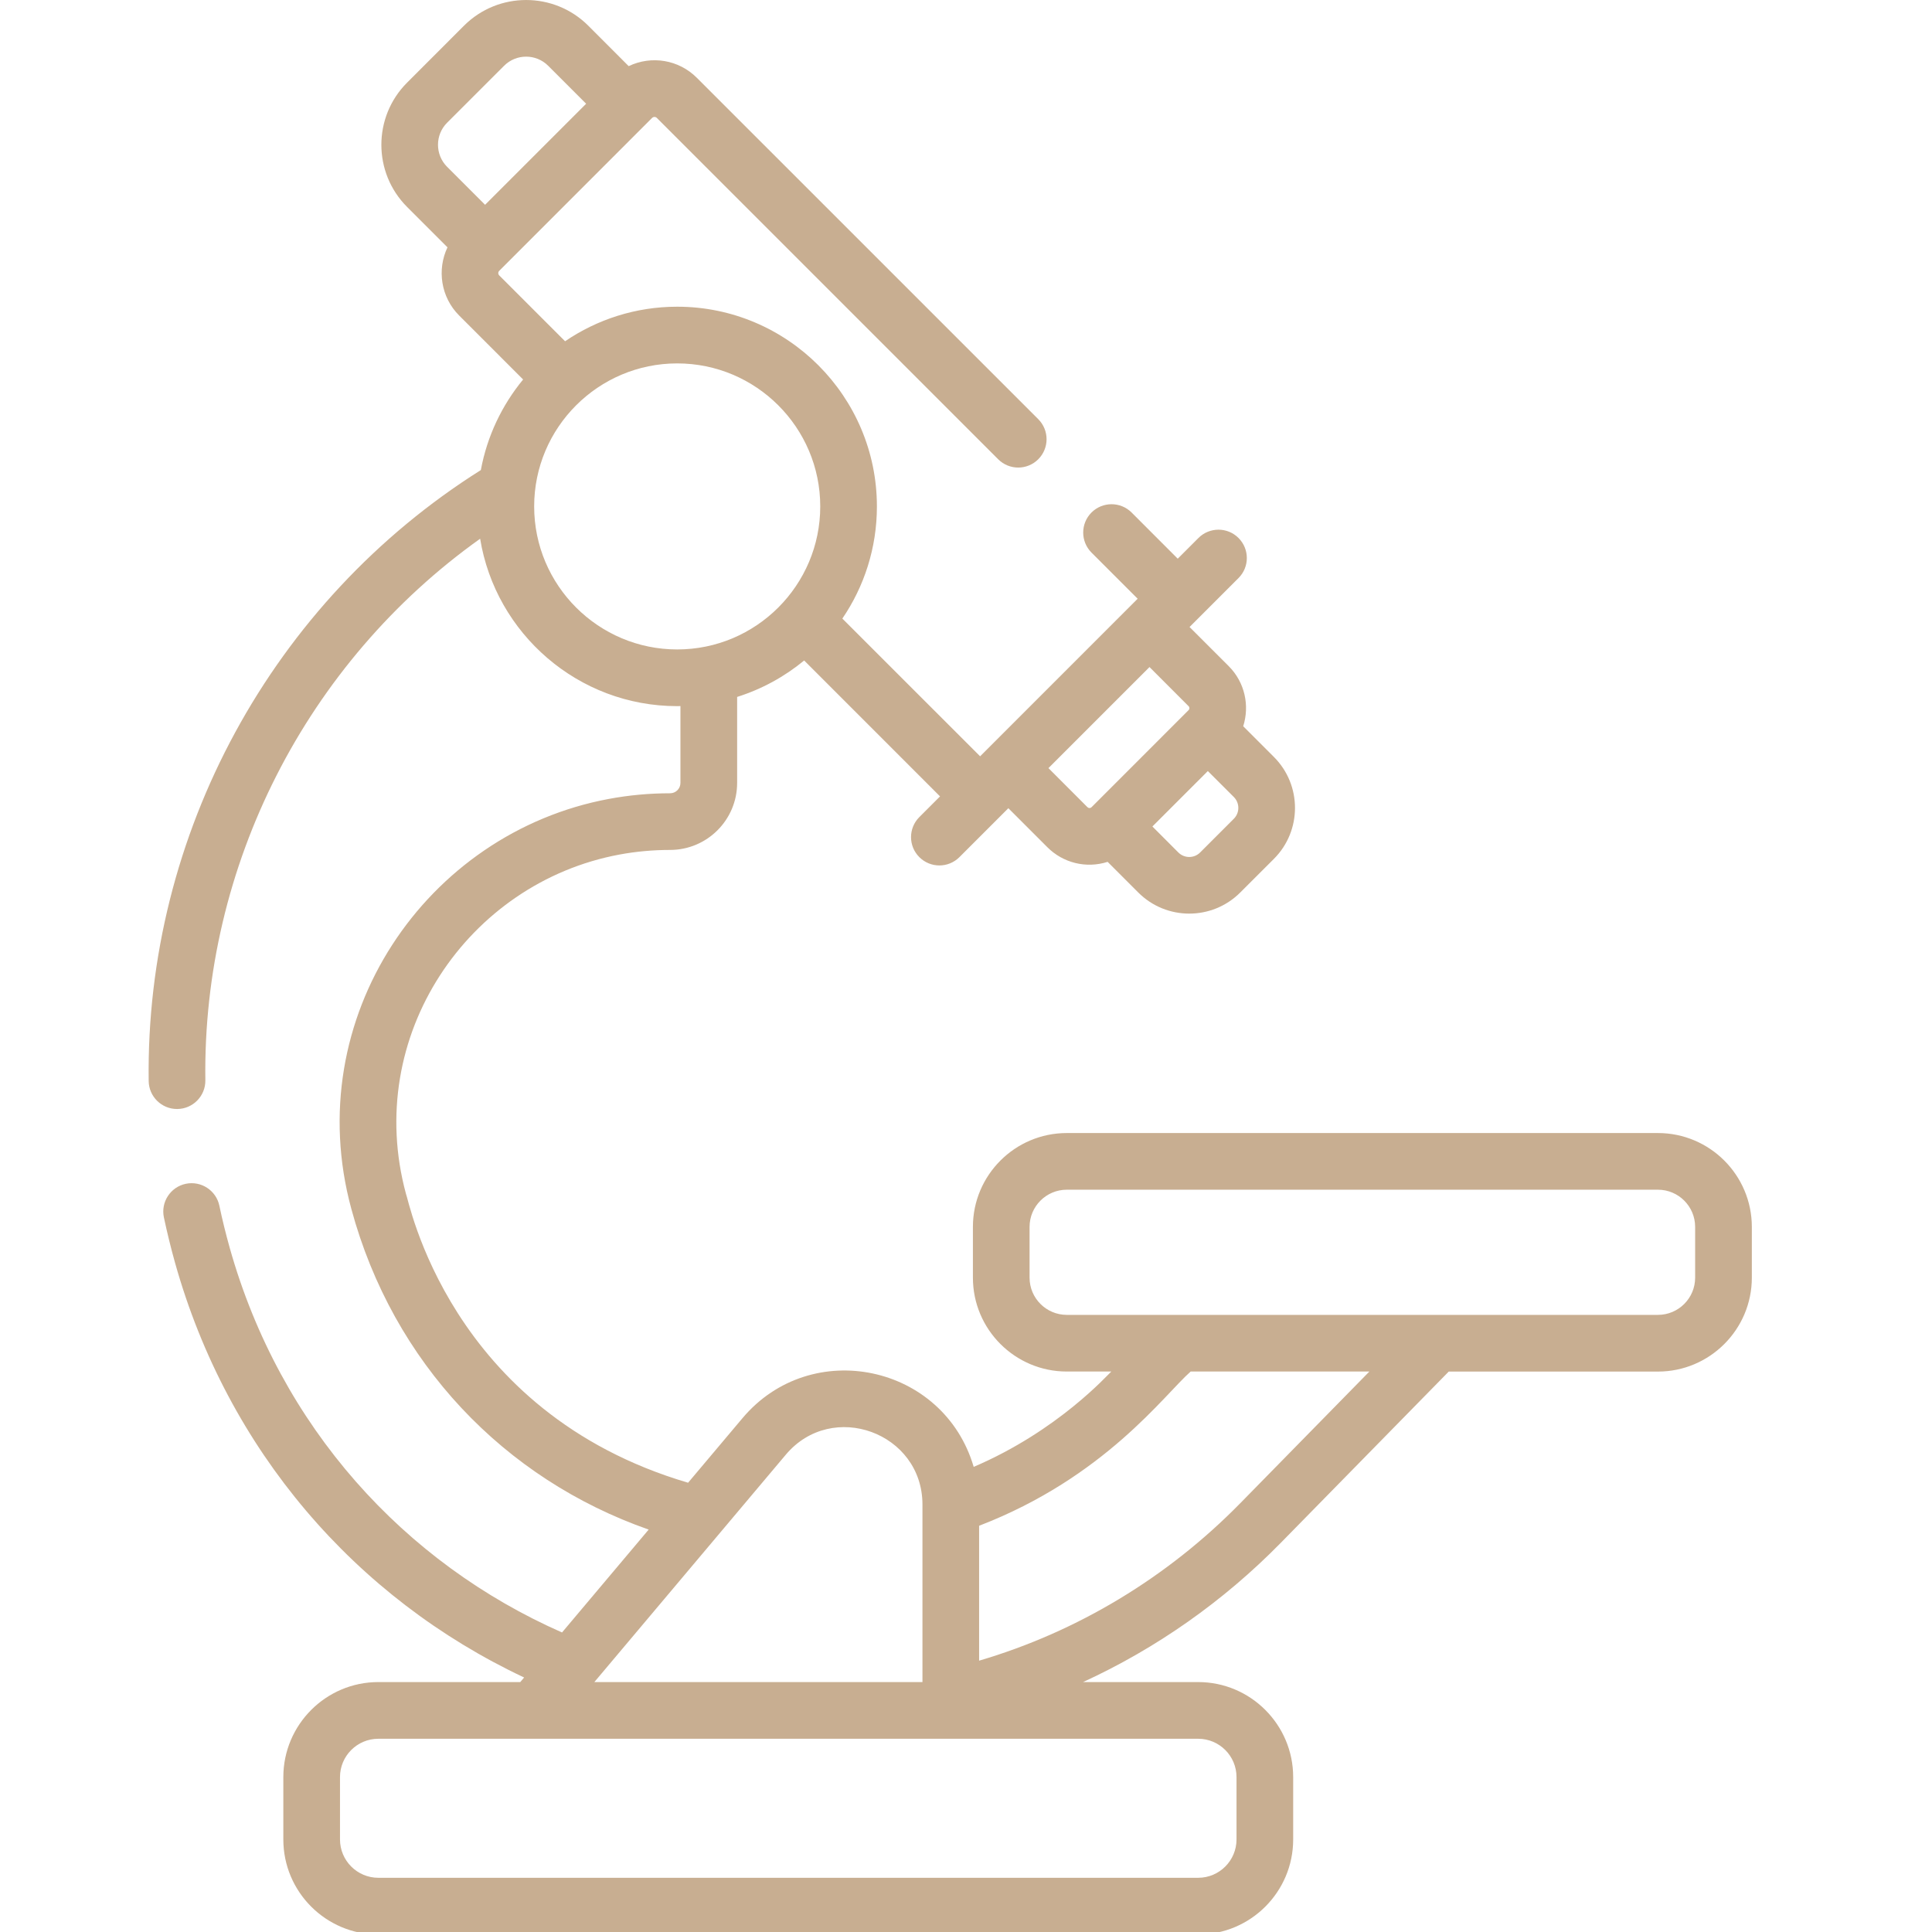 <?xml version="1.0" encoding="UTF-8"?> <svg xmlns="http://www.w3.org/2000/svg" width="52" height="52" viewBox="0 0 52 52" fill="none"><g clip-path="url(#clip0)"><path d="M44.624 30.496H28.713C27.319 30.496 26.186 31.629 26.186 33.022V34.389C26.186 35.782 27.319 36.915 28.713 36.915H29.911C29.817 36.995 28.485 38.507 26.207 39.481C25.398 36.724 21.837 35.97 19.984 38.17L18.52 39.908C12.057 38.004 10.996 32.252 10.928 32.137C9.773 27.884 12.597 23.758 16.67 23.001C17.116 22.918 17.576 22.876 18.036 22.876C19.031 22.876 19.84 22.067 19.84 21.073V18.758C20.506 18.548 21.117 18.212 21.644 17.777L25.301 21.435L24.744 21.992C24.446 22.29 24.446 22.773 24.744 23.07C25.042 23.368 25.525 23.368 25.823 23.07C25.869 23.024 26.861 22.032 27.14 21.753L28.193 22.806C28.61 23.222 29.228 23.383 29.812 23.197L30.638 24.023C31.394 24.779 32.624 24.779 33.38 24.023L34.288 23.116C35.044 22.36 35.044 21.13 34.288 20.374L33.461 19.547C33.637 18.995 33.508 18.366 33.07 17.928L32.017 16.876C32.332 16.561 33.094 15.799 33.335 15.558C33.633 15.261 33.633 14.778 33.335 14.48C33.037 14.182 32.554 14.182 32.256 14.48L31.699 15.037L30.457 13.794C30.159 13.497 29.676 13.497 29.378 13.794C29.08 14.092 29.08 14.575 29.378 14.873L30.62 16.115C28.831 17.904 28.171 18.565 26.38 20.356L22.672 16.649C23.259 15.788 23.602 14.749 23.602 13.631C23.602 10.667 21.191 8.255 18.227 8.255C17.109 8.255 16.07 8.599 15.209 9.185L13.438 7.414C13.403 7.379 13.402 7.323 13.438 7.288L17.552 3.173C17.587 3.139 17.644 3.139 17.678 3.173L26.866 12.361C27.164 12.659 27.647 12.659 27.945 12.361C28.243 12.063 28.243 11.58 27.945 11.282L18.757 2.095C18.268 1.605 17.534 1.487 16.921 1.78L15.833 0.691C14.911 -0.23 13.411 -0.23 12.489 0.691L10.956 2.225C10.034 3.147 10.034 4.647 10.956 5.569L12.044 6.657C11.759 7.257 11.863 7.997 12.359 8.493L14.08 10.214C13.511 10.904 13.111 11.738 12.942 12.652C7.329 16.185 3.911 22.451 4.002 29.097C4.008 29.514 4.348 29.849 4.764 29.849H4.775C5.196 29.843 5.533 29.497 5.527 29.076C5.448 23.296 8.253 17.828 12.923 14.5C13.34 17.052 15.559 19.006 18.227 19.006C18.256 19.006 18.285 19.005 18.314 19.004V21.073C18.314 21.226 18.19 21.351 18.036 21.351C17.483 21.351 16.929 21.402 16.392 21.502C11.467 22.416 8.061 27.398 9.456 32.537C10.58 36.685 13.571 39.806 17.459 41.169L15.127 43.938C10.889 42.071 7.54 38.418 6.181 33.579C6.077 33.207 5.983 32.828 5.904 32.451C5.817 32.039 5.412 31.776 5 31.862C4.588 31.949 4.324 32.354 4.411 32.766C4.498 33.175 4.599 33.587 4.712 33.991C6.127 39.034 9.567 43.013 14.107 45.15L14.003 45.273H10.183C8.773 45.273 7.626 46.421 7.626 47.831V49.51C7.626 50.92 8.773 52.067 10.183 52.067H32.249C33.659 52.067 34.806 50.92 34.806 49.51V47.831C34.806 46.421 33.659 45.273 32.249 45.273H29.151C31.121 44.368 32.93 43.099 34.474 41.524L38.993 36.916H44.624C46.017 36.916 47.151 35.782 47.151 34.389V33.023C47.151 31.629 46.017 30.496 44.624 30.496ZM33.209 22.037L32.301 22.945C32.14 23.106 31.878 23.106 31.716 22.945L31.017 22.245L32.509 20.753L33.209 21.452C33.37 21.613 33.37 21.876 33.209 22.037ZM31.991 19.007C32.021 19.036 32.021 19.084 31.991 19.113C29.456 21.649 31.904 19.201 29.378 21.727C29.348 21.756 29.301 21.756 29.271 21.727L28.219 20.674L30.939 17.954L31.991 19.007ZM12.034 3.303L13.568 1.77C13.895 1.443 14.427 1.443 14.754 1.77L15.776 2.792L13.056 5.512L12.034 4.49C11.707 4.163 11.707 3.63 12.034 3.303ZM14.377 13.63C14.377 11.508 16.104 9.781 18.227 9.781C20.35 9.781 22.077 11.508 22.077 13.63C22.077 15.753 20.35 17.48 18.227 17.48C16.104 17.48 14.377 15.753 14.377 13.63ZM21.15 39.153C22.4 37.669 24.828 38.563 24.828 40.495V40.546V40.548V45.273H15.997L21.15 39.153ZM33.281 47.831V49.509C33.281 50.078 32.818 50.541 32.249 50.541H10.183C9.614 50.541 9.151 50.078 9.151 49.509V47.831C9.151 47.261 9.614 46.799 10.183 46.799H32.249C32.818 46.799 33.281 47.261 33.281 47.831ZM33.385 40.456C31.422 42.459 28.994 43.921 26.353 44.697V41.066C29.736 39.764 31.338 37.537 32.047 36.915H36.857L33.385 40.456ZM45.625 34.389C45.625 34.941 45.176 35.39 44.624 35.39H28.713C28.16 35.39 27.711 34.941 27.711 34.389V33.022C27.711 32.47 28.16 32.021 28.713 32.021H44.624C45.176 32.021 45.625 32.47 45.625 33.022V34.389Z" fill="#C8AE91"></path></g><defs><clipPath id="clip0"><rect width="52" height="52" fill="white"></rect></clipPath></defs></svg> 